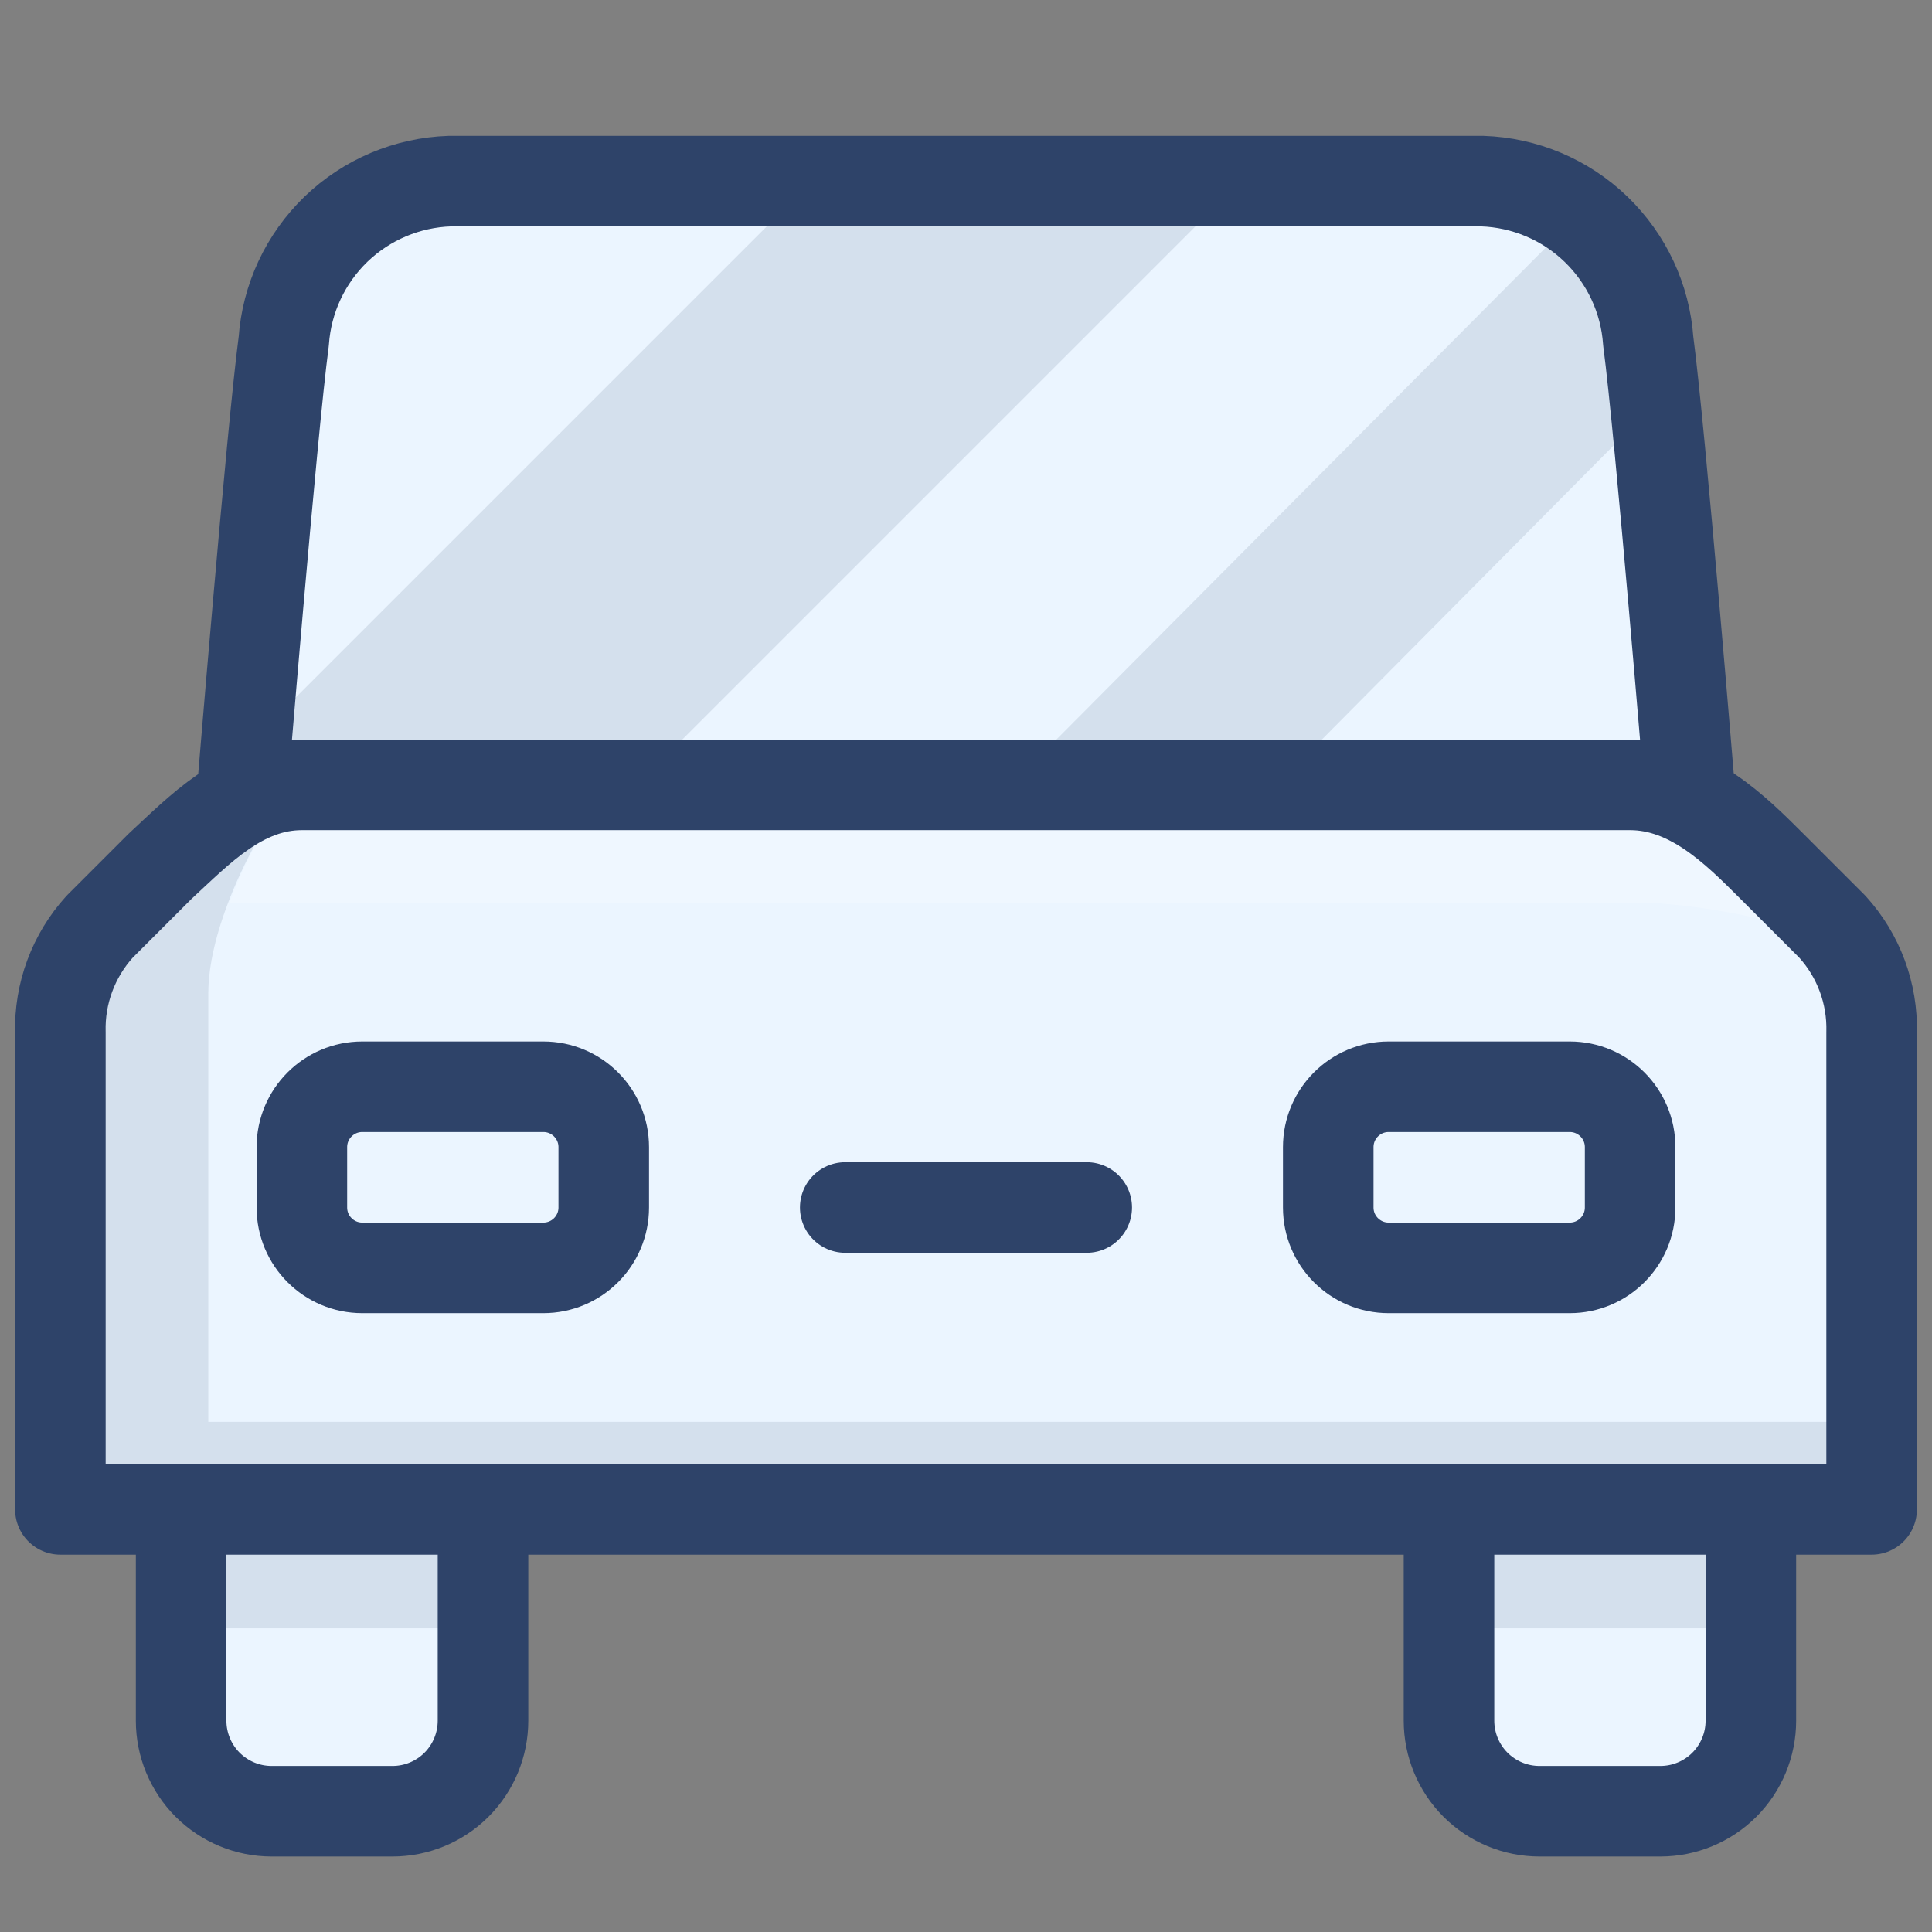 <?xml version="1.0" encoding="UTF-8"?> <svg xmlns="http://www.w3.org/2000/svg" width="32" height="32" viewBox="0 0 32 32" fill="none"><rect x="0" y="0" width="32" height="32" fill="#808080" stroke="none"/><path d="M31 25V17.1C31.017 16.455 30.785 15.828 30.35 15.35L29.35 14.35C28.75 13.75 28 13 27 13H5C4 13 3.3 13.75 2.65 14.35L1.65 15.35C1.216 15.828 0.983 16.455 1 17.1V25H31Z" fill="#EBF5FF"></path><path d="M9 18H6C5.448 18 5 18.448 5 19V20C5 20.552 5.448 21 6 21H9C9.552 21 10 20.552 10 20V19C10 18.448 9.552 18 9 18Z" fill="#EBF5FF"></path><path d="M26 18H23C22.448 18 22 18.448 22 19V20C22 20.552 22.448 21 23 21H26C26.552 21 27 20.552 27 20V19C27 18.448 26.552 18 26 18Z" fill="#EBF5FF"></path><path d="M8 25V28.5C8 28.898 7.842 29.279 7.561 29.561C7.279 29.842 6.898 30 6.5 30H4.5C4.102 30 3.721 29.842 3.439 29.561C3.158 29.279 3 28.898 3 28.5V25H8ZM29 25V28.5C29 28.898 28.842 29.279 28.561 29.561C28.279 29.842 27.898 30 27.5 30H25.5C25.102 30 24.721 29.842 24.439 29.561C24.158 29.279 24 28.898 24 28.5V25H29Z" fill="#EBF5FF"></path><path d="M27 13C27.349 13.001 27.692 13.087 28 13.25C28 13.25 27.5 7.15 27.3 5.65C27.251 4.946 26.942 4.286 26.434 3.796C25.927 3.307 25.255 3.023 24.55 3H7.45C6.745 3.023 6.073 3.307 5.565 3.796C5.058 4.286 4.749 4.946 4.7 5.65C4.5 7.15 4 13.25 4 13.25C4.308 13.087 4.651 13.001 5 13H27Z" fill="#EBF5FF"></path><path opacity="0.12" d="M13.45 3L4.05 12.4V13.25H4C4.308 13.087 4.651 13.001 5 13H10.55L20.55 3H13.45ZM26.15 3.55L16.75 13H21.15L27.4 6.7L27.3 5.65C27.257 5.241 27.133 4.845 26.936 4.484C26.738 4.124 26.471 3.806 26.15 3.55Z" fill="#2E4369"></path><path opacity="0.12" d="M1.65 15.35C1.216 15.828 0.983 16.455 1 17.1V25H31V23.55H3.45V16.45C3.45 15.05 4.7 13 5 13C4 13 3.3 13.75 2.65 14.35L1.65 15.35Z" fill="#2E4369"></path><path opacity="0.2" d="M29.35 14.35C28.75 13.75 28 13 27 13H5C4.8 13 4.2 13.9 3.8 14.95H27.15C27.9 14.95 30.15 15.25 30.75 15.95C30.652 15.728 30.517 15.525 30.35 15.35L29.35 14.35Z" fill="white"></path><path opacity="0.12" d="M3 25H8V26.97H3V25ZM24 25H29V26.97H24V25Z" fill="#2E4369"></path><path d="M4 13.25C4 13.25 4.5 7.15 4.7 5.65C4.749 4.946 5.058 4.286 5.565 3.796C6.073 3.307 6.745 3.023 7.45 3H24.55C25.255 3.023 25.927 3.307 26.434 3.796C26.942 4.286 27.251 4.946 27.3 5.65C27.5 7.15 28 13.25 28 13.25M8 25V28.5C8 28.898 7.842 29.279 7.561 29.561C7.279 29.842 6.898 30 6.5 30H4.5C4.102 30 3.721 29.842 3.439 29.561C3.158 29.279 3 28.898 3 28.5V25M29 25V28.5C29 28.898 28.842 29.279 28.561 29.561C28.279 29.842 27.898 30 27.5 30H25.5C25.102 30 24.721 29.842 24.439 29.561C24.158 29.279 24 28.898 24 28.5V25" stroke="#2E4369" stroke-width="1.5" stroke-linecap="round" stroke-linejoin="round"></path><path d="M31 25V17.1C31.017 16.455 30.785 15.828 30.35 15.35L29.35 14.35C28.75 13.75 28 13 27 13H5C4 13 3.3 13.75 2.65 14.35L1.65 15.35C1.216 15.828 0.983 16.455 1 17.1V25H31Z" stroke="#2E4369" stroke-width="1.5" stroke-linecap="round" stroke-linejoin="round"></path><path d="M9 18H6C5.448 18 5 18.448 5 19V20C5 20.552 5.448 21 6 21H9C9.552 21 10 20.552 10 20V19C10 18.448 9.552 18 9 18Z" stroke="#2E4369" stroke-width="1.5" stroke-linecap="round" stroke-linejoin="round"></path><path d="M26 18H23C22.448 18 22 18.448 22 19V20C22 20.552 22.448 21 23 21H26C26.552 21 27 20.552 27 20V19C27 18.448 26.552 18 26 18Z" stroke="#2E4369" stroke-width="1.5" stroke-linecap="round" stroke-linejoin="round"></path><path d="M14 20H18" stroke="#2E4369" stroke-width="1.5" stroke-linecap="round" stroke-linejoin="round"></path></svg> 